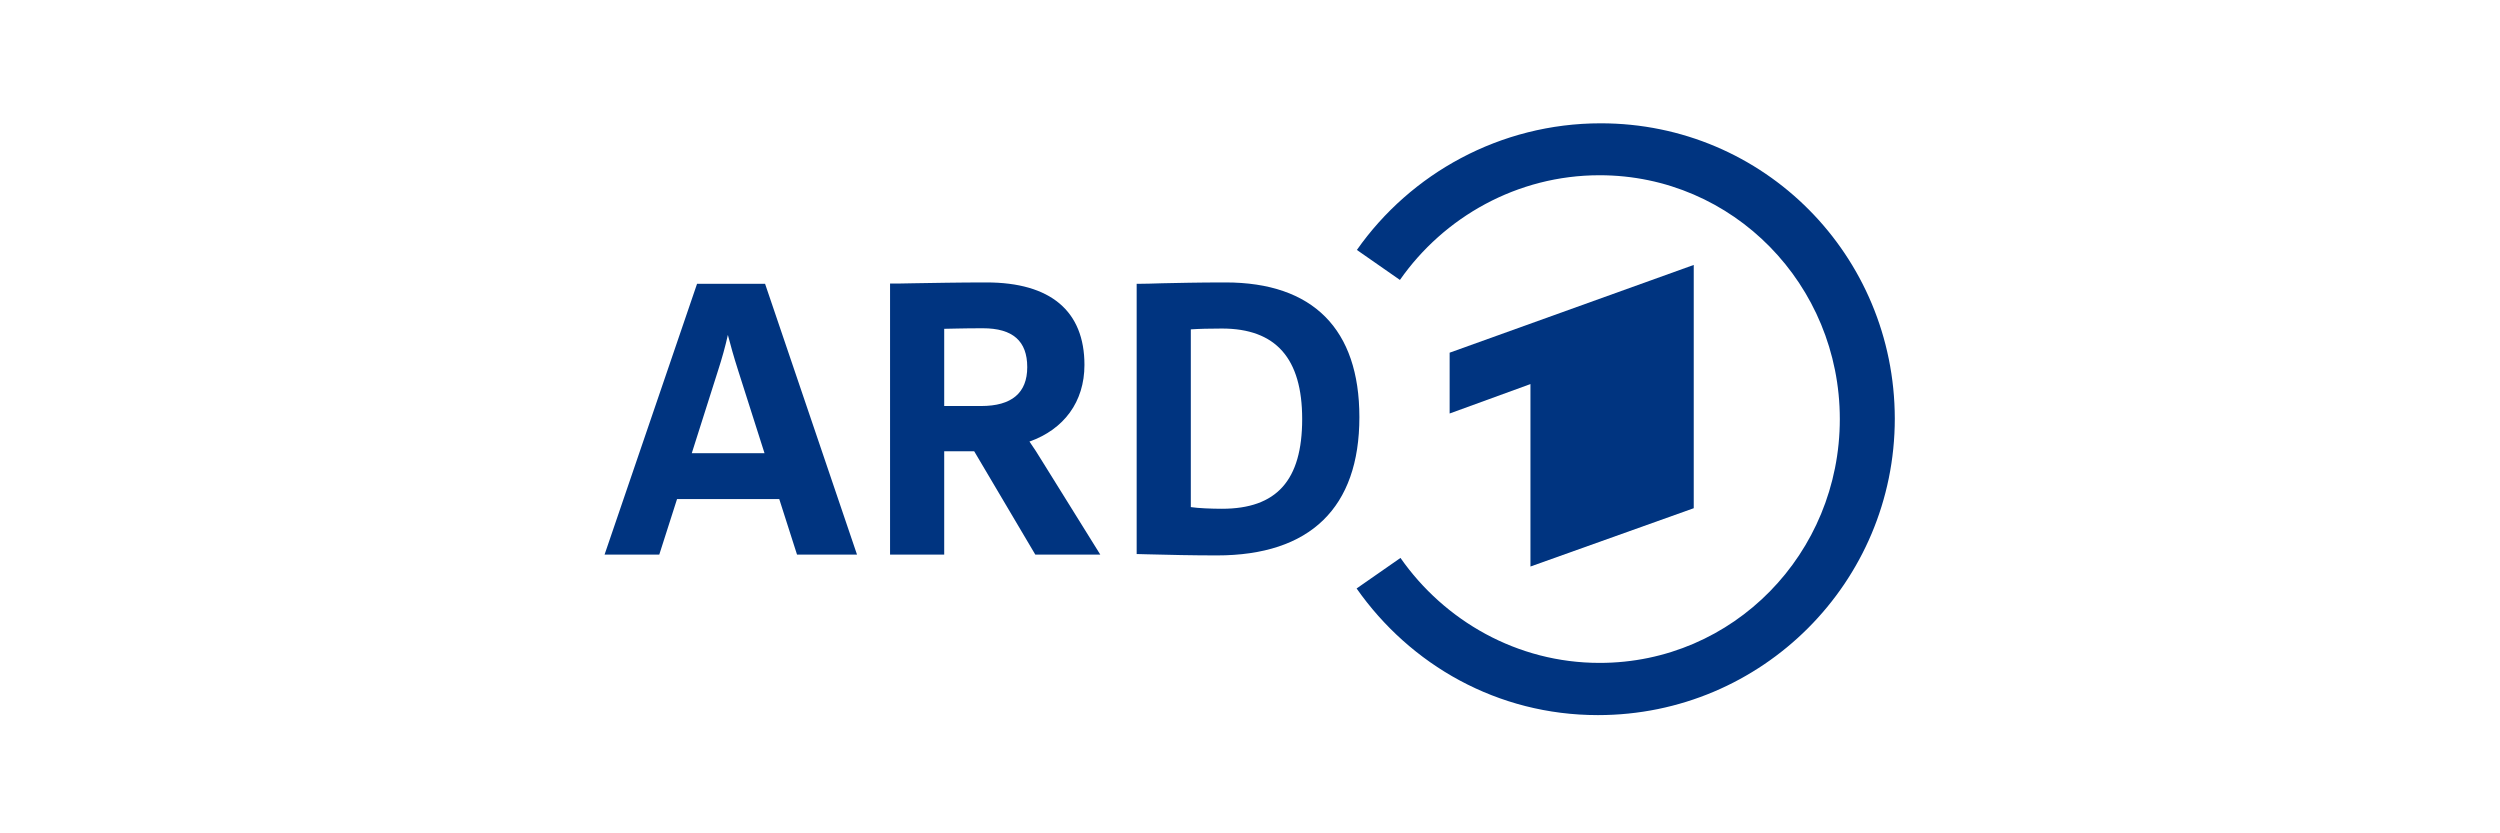 <?xml version="1.0" encoding="utf-8"?>
<!-- Generator: Adobe Illustrator 20.1.0, SVG Export Plug-In . SVG Version: 6.00 Build 0)  -->
<svg version="1.1" id="Layer_1" xmlns="http://www.w3.org/2000/svg" xmlns:xlink="http://www.w3.org/1999/xlink" x="0px" y="0px"
	 viewBox="0 0 120 40" enable-background="new 0 0 120 40" xml:space="preserve">
<g id="g10" transform="matrix(1.333,0,0,-1.333,0,534.36)">
	<g id="g12" transform="scale(0.1)">
		<path id="path14" fill="#003480" d="M609.9,3825.7v87.6l-87.9-31.6v-21.9l29.1,10.6v-65.7L609.9,3825.7"/>
		<path id="path16" fill="#003480" d="M576.4,3964.3c-36.2,0-68.5-18.1-87.8-45.6l15.5-10.8c15.8,22.6,42.2,37.7,71.9,37.7
			c48.2,0,86.5-39.5,86.5-87.8c0-48.4-38.3-87.8-86.5-87.8c-29.7,0-55.9,15.2-71.7,37.8l-15.8-11c19.3-27.5,50.7-45.6,86.9-45.6
			c59.2,0,106.9,47.9,106.9,106.8C682.2,3916.7,635.3,3964.3,576.4,3964.3"/>
		<path id="path18" fill="#003480" d="M440,3825.5c-3.7,0-8.6,0.2-11.2,0.6v64c2.8,0.2,7,0.3,11.2,0.3c19.4,0,28.9-10.7,28.9-32.6
			C468.9,3835.7,459.7,3825.5,440,3825.5 M441.3,3907c-10.4,0-17.3-0.2-22.8-0.3c-3.4-0.1-6.2-0.2-8.7-0.2h-0.5v-97.3l3.8-0.1
			c7.7-0.2,16.4-0.4,25.1-0.4c33.6,0,51.3,17.2,51.3,49.8C489.5,3890.2,472.8,3907,441.3,3907"/>
		<path id="path20" fill="#003480" d="M249.1,3845.5l9.5,29.9c1.3,4,2.6,8.6,3.5,12.7c0.9-3.5,2.1-7.8,3.7-12.8l9.5-29.8H249.1z
			 M275.6,3906.2l-0.1,0.3H251l-33.3-97.5h19.7l6.4,20h36.8l6.4-20h21.6L275.6,3906.2"/>
		<path id="path22" fill="#003480" d="M340,3890.3c1.5,0,6.5,0.2,13.9,0.2c10.8,0,16-4.6,16-14c0-9.3-5.6-14-16.6-14H340V3890.3z
			 M375.3,3842.6c-1.5,2.5-3.2,5.1-4.6,7.1c12.4,4.4,19.8,14.3,19.8,27.6c0,19.4-12.2,29.7-35.3,29.7c-10.2,0-19.5-0.2-26.3-0.3
			c-3.5-0.1-6.3-0.1-7.9-0.1h-0.5V3809H340v37.2h10.8l22-37.2h23.4L375.3,3842.6"/>
	</g>
</g>
</svg>
